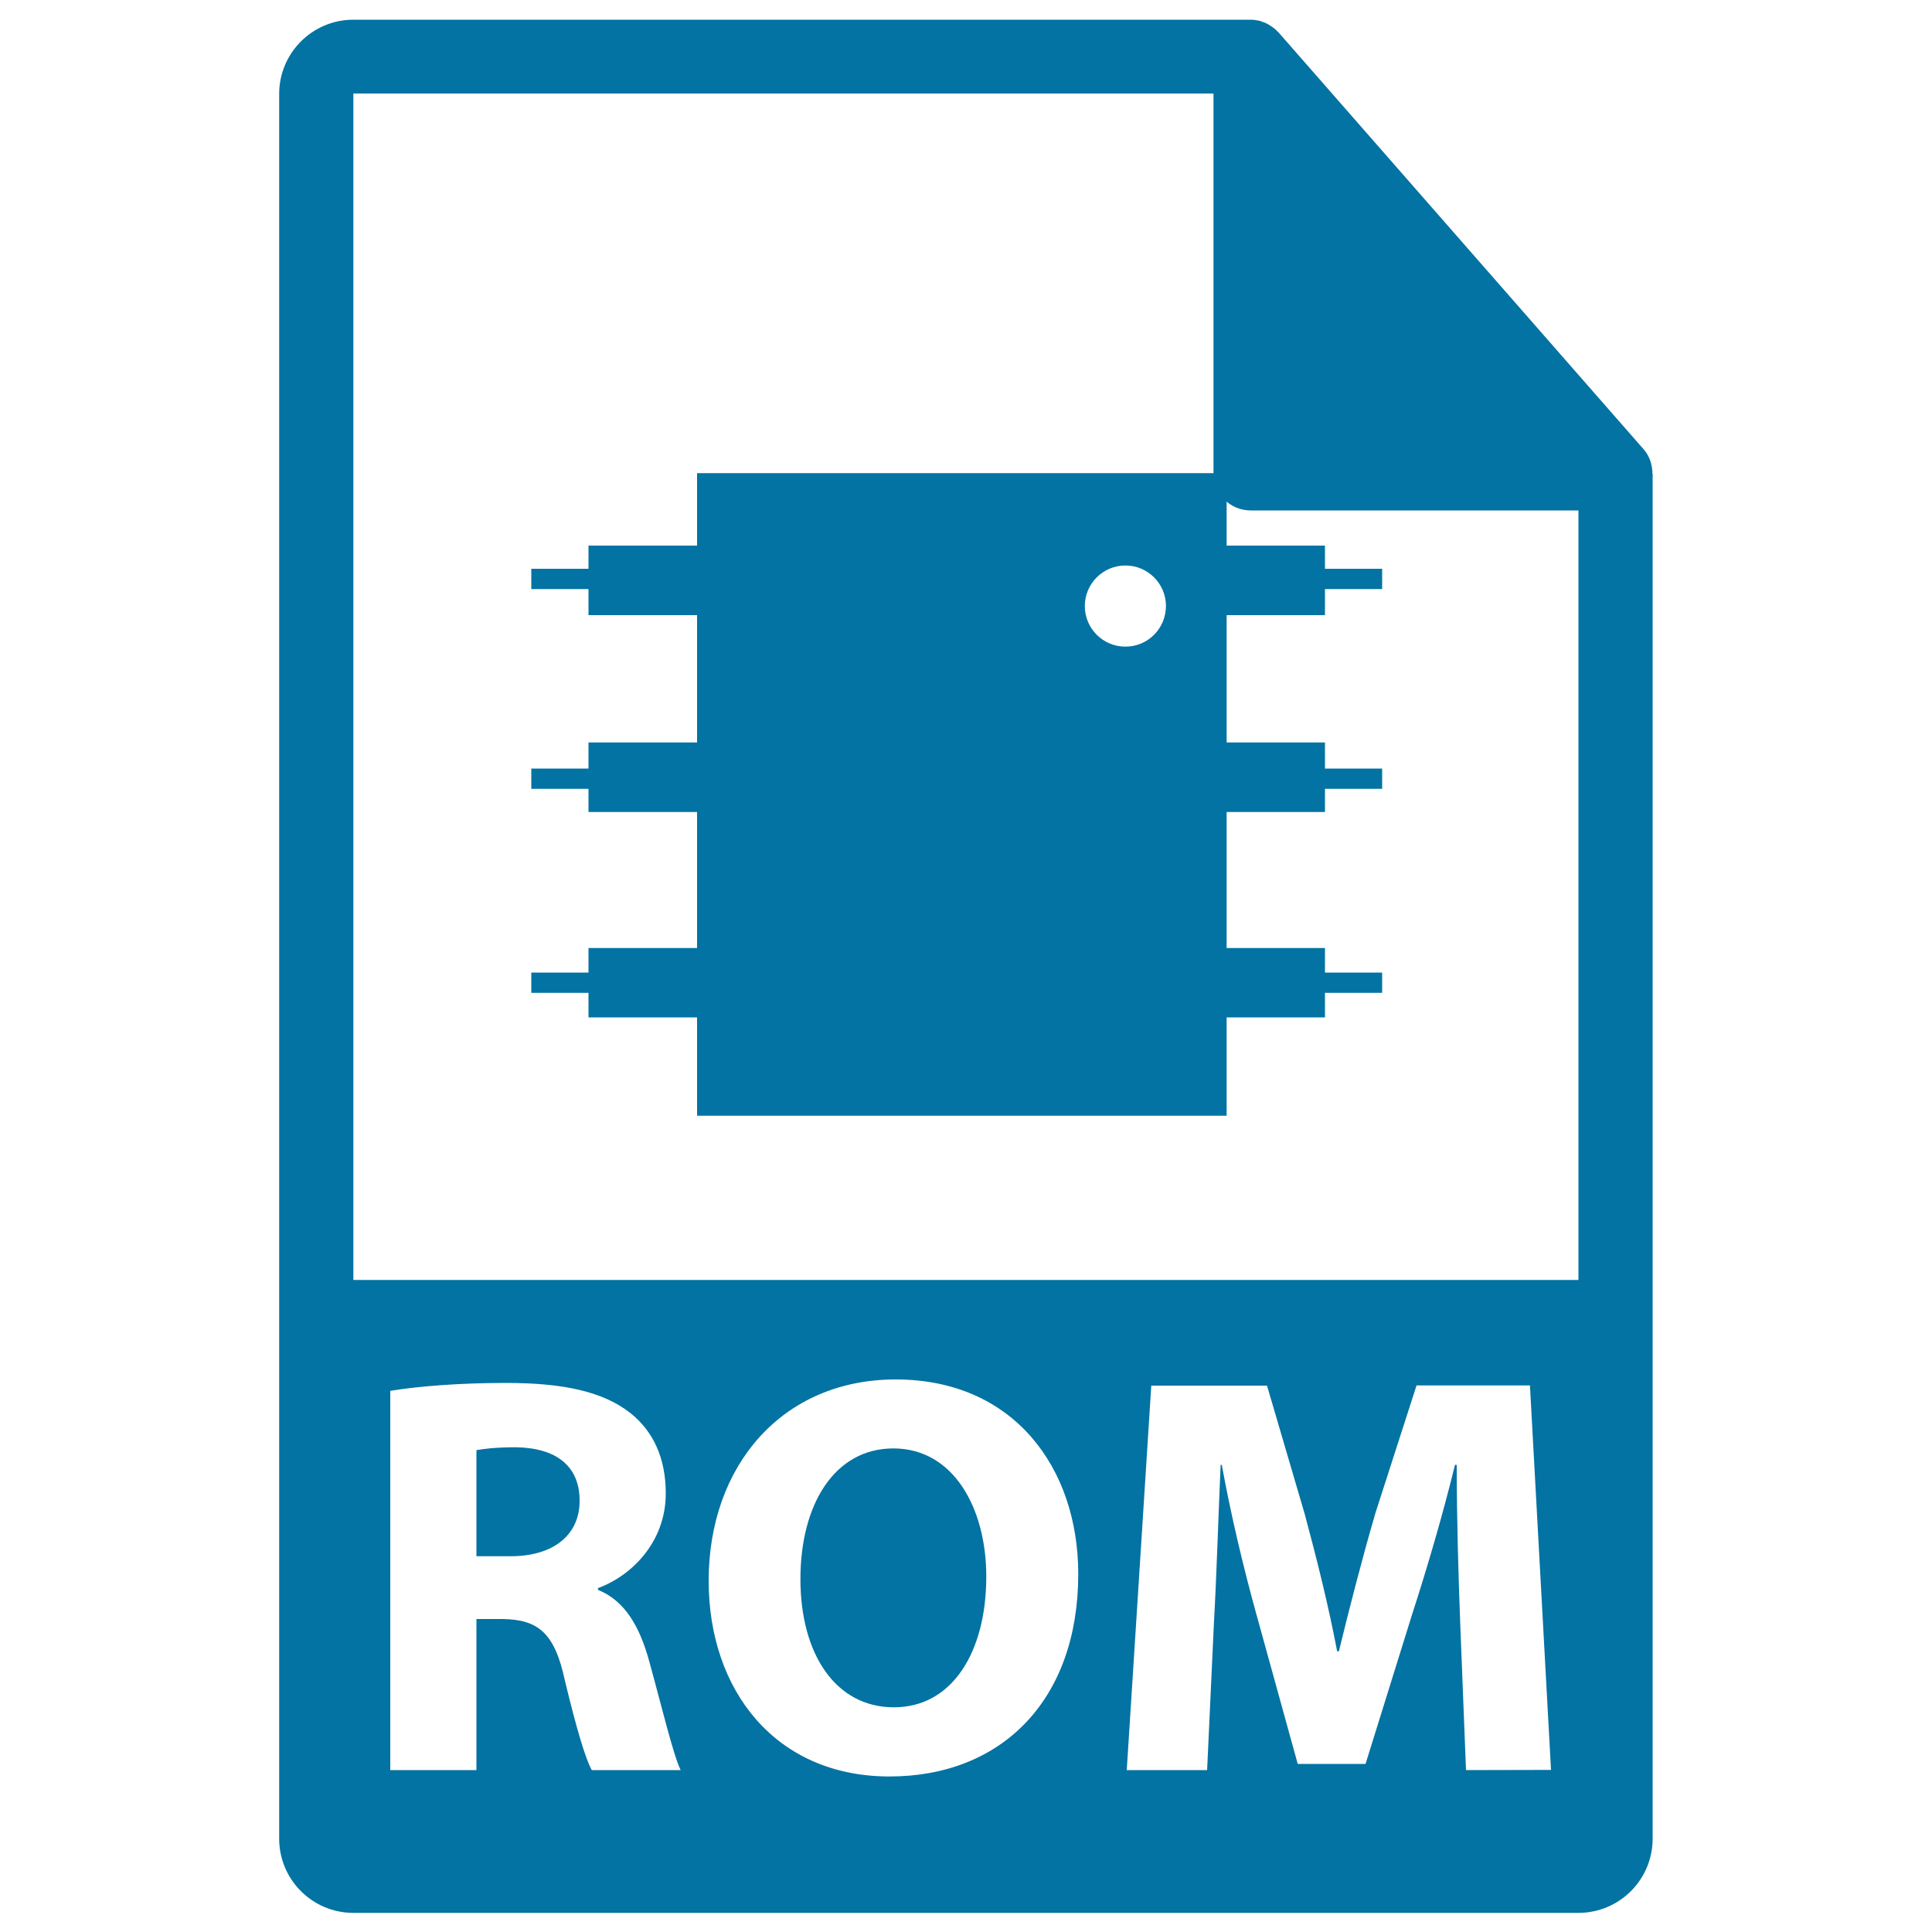 <svg xmlns="http://www.w3.org/2000/svg" viewBox="0 0 1000 1000" style="fill:#0273a2">
<title>ROM File Format Variant SVG icon</title>
<g><g><g><path d="M267,749.1c-10.9,0-17.1,0.9-20.4,1.5v54.9h17.7c22.4,0,35.7-11.2,35.7-28.6C300.1,758.6,287.6,749.4,267,749.1z"/><path d="M462.4,749.7c-30.4,0-48.1,28.9-48.1,67.6c0,39,18.3,66.4,48.4,66.4c30.4,0,47.8-29,47.8-67.6C510.5,780.4,493.4,749.7,462.4,749.7z"/><path d="M855.3,244.9c-0.1-4.5-1.5-8.9-4.6-12.4l-189-215.8c0-0.1-0.1-0.1-0.2-0.1c-1.1-1.3-2.4-2.3-3.8-3.2c-0.4-0.3-0.8-0.5-1.3-0.8c-1.2-0.7-2.5-1.2-3.8-1.6c-0.4-0.1-0.7-0.3-1-0.3c-1.4-0.3-2.9-0.5-4.4-0.5H182.9c-21.2,0-38.4,17.2-38.4,38.4v903.1c0,21.2,17.2,38.4,38.4,38.4h634.1c21.2,0,38.4-17.2,38.4-38.4V247C855.5,246.3,855.4,245.6,855.3,244.9z M306.3,916.2c-3.2-5.6-8-21.8-13.9-46.3c-5.3-24.8-13.9-31.6-32.2-31.9h-13.6v78.2H202V719.9c14.5-2.4,36-4.1,59.9-4.1c29.5,0,50.2,4.4,64.4,15.6c11.8,9.4,18.3,23.3,18.3,41.6c0,25.4-18,42.8-35.1,49v0.9c13.9,5.6,21.6,18.9,26.6,37.2c6.2,22.4,12.4,48.4,16.2,56.1L306.3,916.2L306.3,916.2L306.3,916.2z M460.4,919.5c-59,0-93.6-44.6-93.6-101.3c0-59.6,38.1-104.2,96.8-104.2c61.1,0,94.5,45.8,94.5,100.7C558.1,879.9,518.5,919.5,460.4,919.5z M758.8,916.2l-3-76.2c-0.9-23.9-1.8-52.9-1.8-81.8h-0.9c-6.2,25.4-14.5,53.7-22.1,77.1L706.8,913h-35.1l-21.3-77.1c-6.5-23.3-13.3-51.7-18-77.7h-0.6c-1.2,26.9-2.1,57.6-3.5,82.4l-3.5,75.6h-41.6l12.7-199h59.9l19.5,66.4c6.2,23,12.4,47.8,16.8,71.1h0.9c5.6-23,12.4-49.3,18.9-71.5l21.3-66.1h58.7l10.9,199L758.8,916.2L758.8,916.2L758.8,916.2z M182.9,662.5V48.4h445.2v196.6c0,10.6,8.6,19.2,19.2,19.2h169.7l0,398.3H182.9z"/></g><path d="M634.9,244.9H360.8v37.5h-56.2v12H275v10.5h29.6v13.5h56.2v65.9h-56.2v13.5H275v10.5h29.6v12h56.2v70.4h-56.2v12.7H275v10.5h29.6v12.7h56.2v50.9h274.1v-50.9h50.9v-12.7h29.6v-10.5h-29.6v-12.7h-50.9v-70.4h50.9v-12h29.6v-10.5h-29.6v-13.5h-50.9v-65.9h50.9v-13.5h29.6v-10.5h-29.6v-12h-50.9L634.9,244.9L634.9,244.9z M582.5,334.7c-11.6,0-21-9.4-21-21c0-11.6,9.4-21,21-21c11.6,0,21,9.4,21,21C603.4,325.4,594.1,334.7,582.5,334.7z"/></g></g>
</svg>
